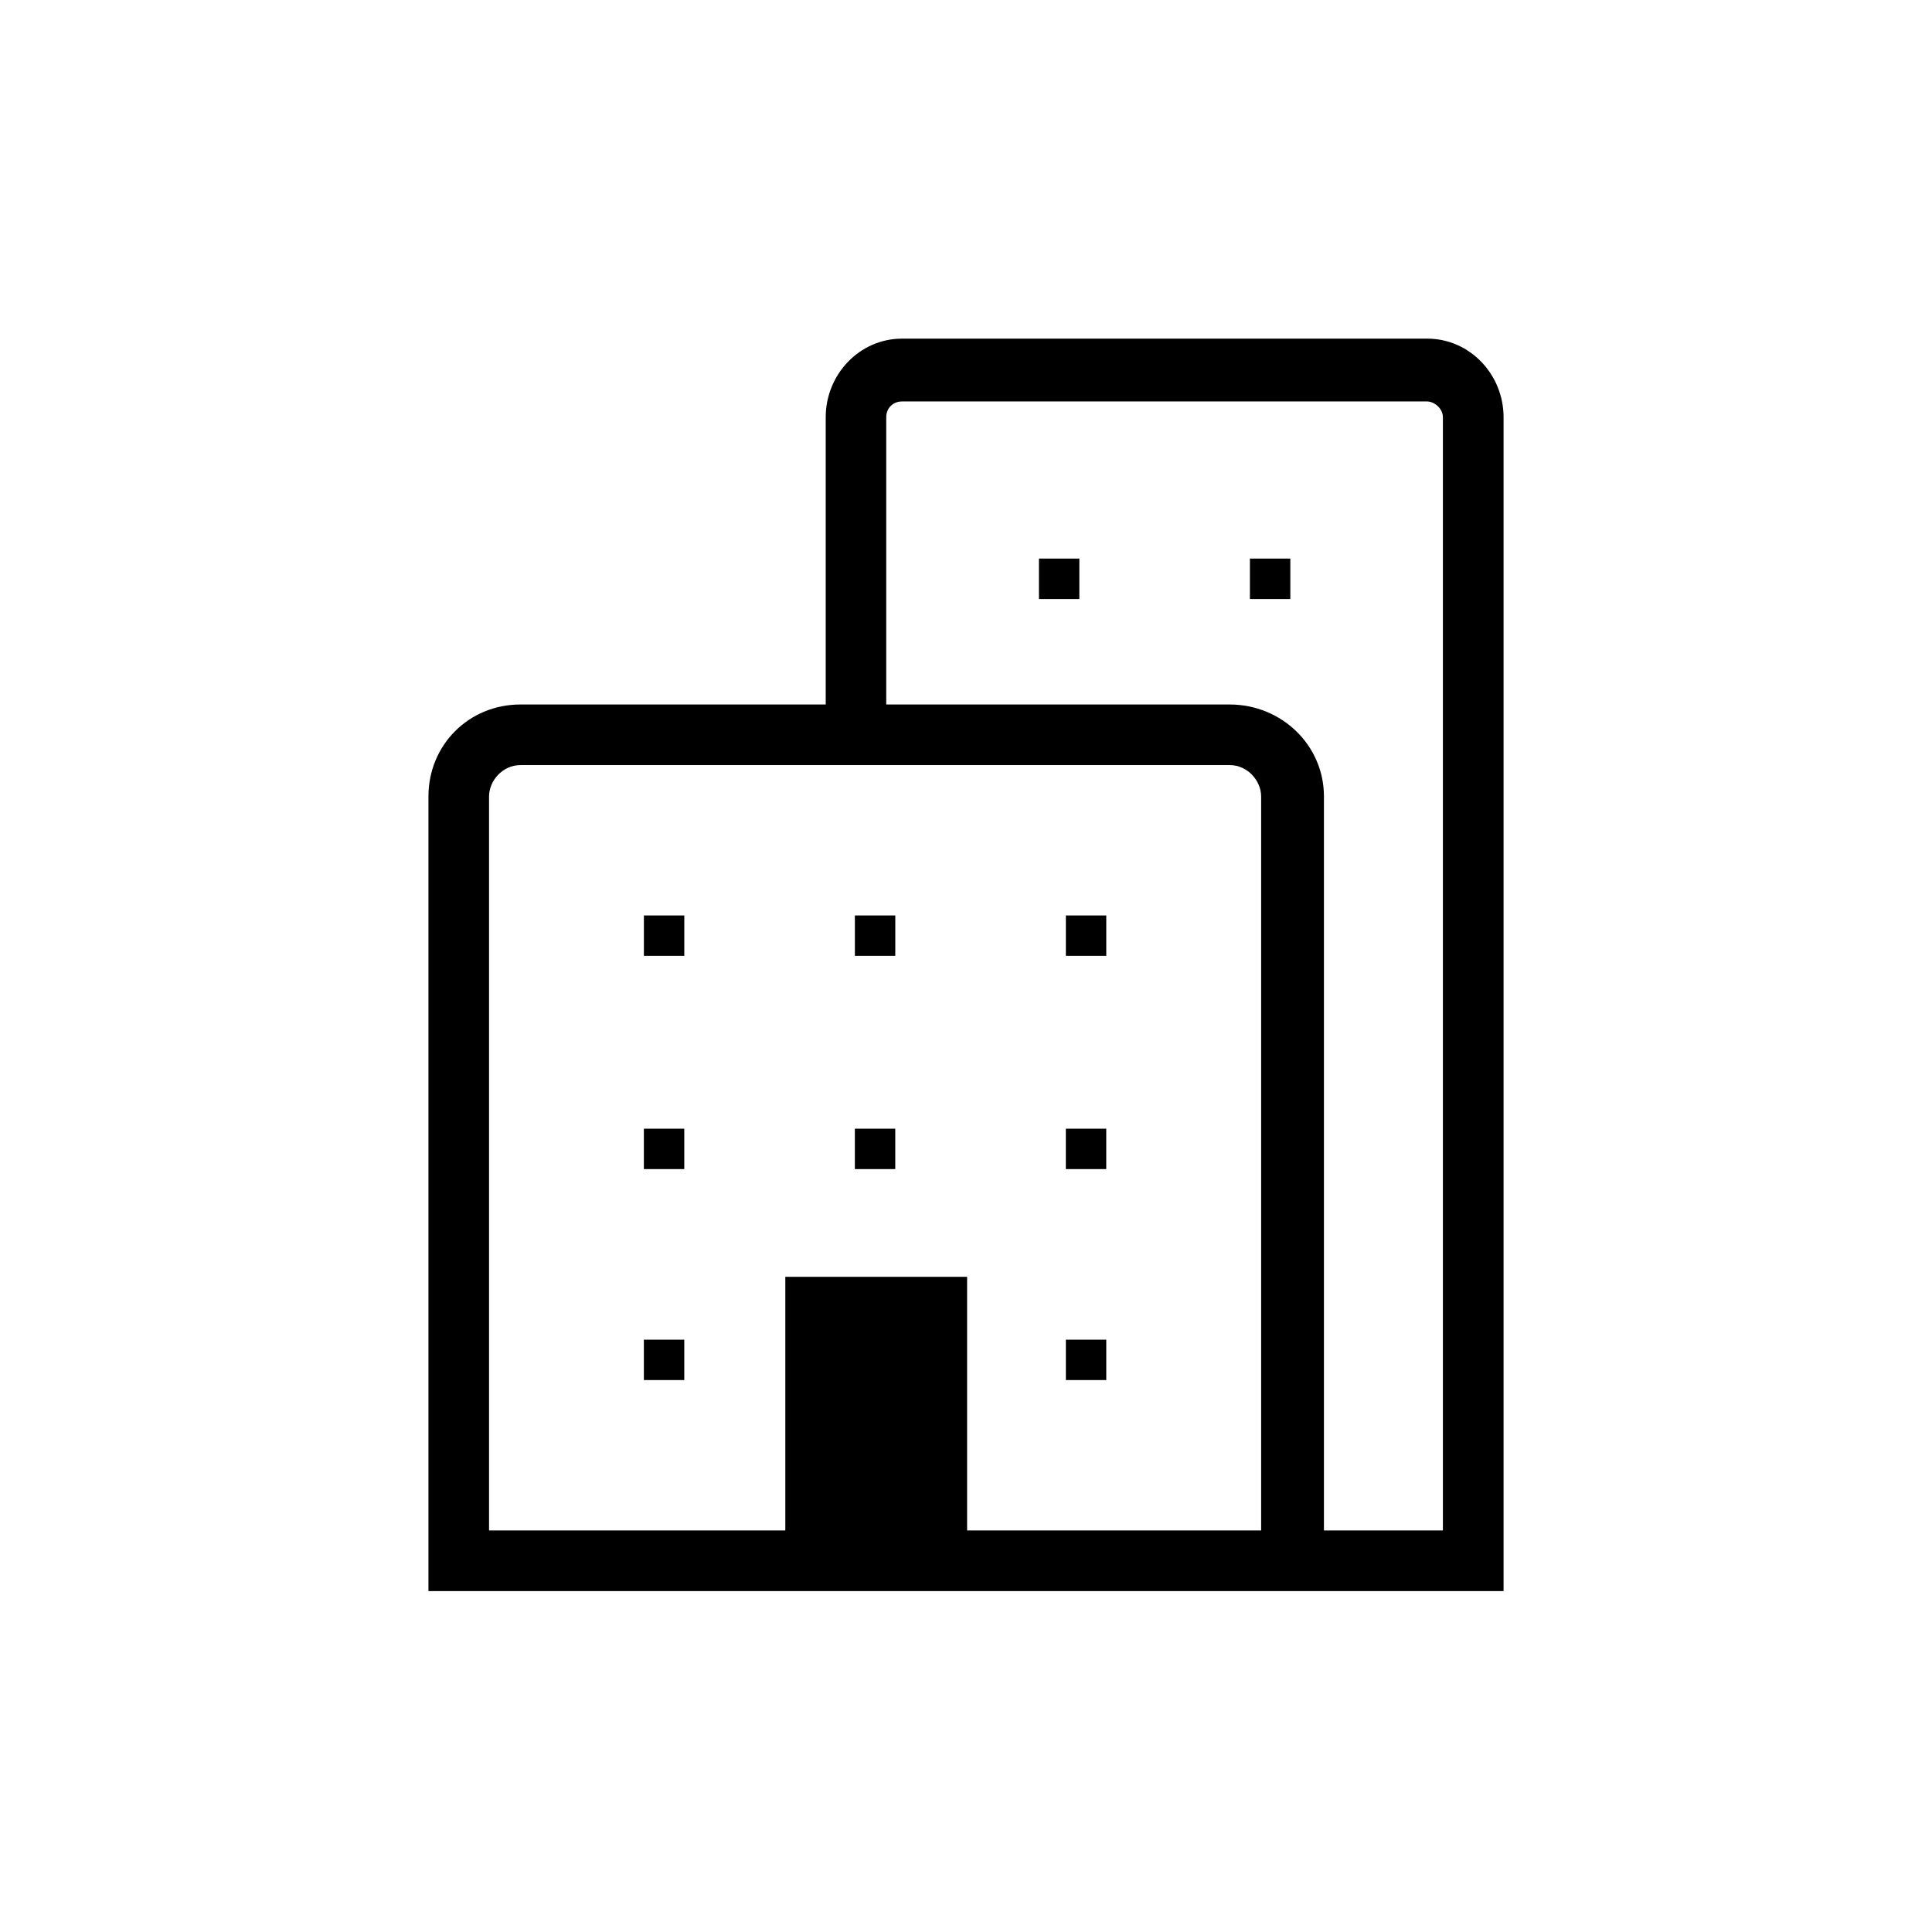 <?xml version="1.0" encoding="UTF-8"?>
<!-- Uploaded to: ICON Repo, www.svgrepo.com, Generator: ICON Repo Mixer Tools -->
<svg fill="#000000" width="800px" height="800px" version="1.1" viewBox="144 144 512 512" xmlns="http://www.w3.org/2000/svg">
 <path d="m281.93 330.7h80.895v-76.137c0-11.301 8.922-20.82 20.223-20.82h139.19c11.301 0 20.223 9.516 20.223 20.82v311.09h-284.92v-210.57c0-13.68 10.707-24.387 24.387-24.387zm204.02-38.664h-10.707v10.707h10.707zm-55.914 0h-10.707v10.707h10.707zm-77.922 257.55v-67.215h48.18v67.215h77.922v-194.5c0-4.164-3.57-8.328-8.328-8.328h-187.96c-4.758 0-8.328 4.164-8.328 8.328v194.5zm74.352-50.559v10.707h10.707v-10.707zm10.707-112.42h-10.707v10.707h10.707zm-55.914 0h-10.707v10.707h10.707zm-55.914 0h-10.707v10.707h10.707zm111.82 56.508h-10.707v10.707h10.707zm-55.914 0h-10.707v10.707h10.707zm-66.621 0v10.707h10.707v-10.707zm0 55.914v10.707h10.707v-10.707zm64.238-168.33h91.008c13.68 0 24.98 10.707 24.98 24.387v194.5h31.523v-295.03c0-2.379-2.379-4.164-4.164-4.164h-139.19c-2.379 0-4.164 1.785-4.164 4.164v76.137z"/>
</svg>